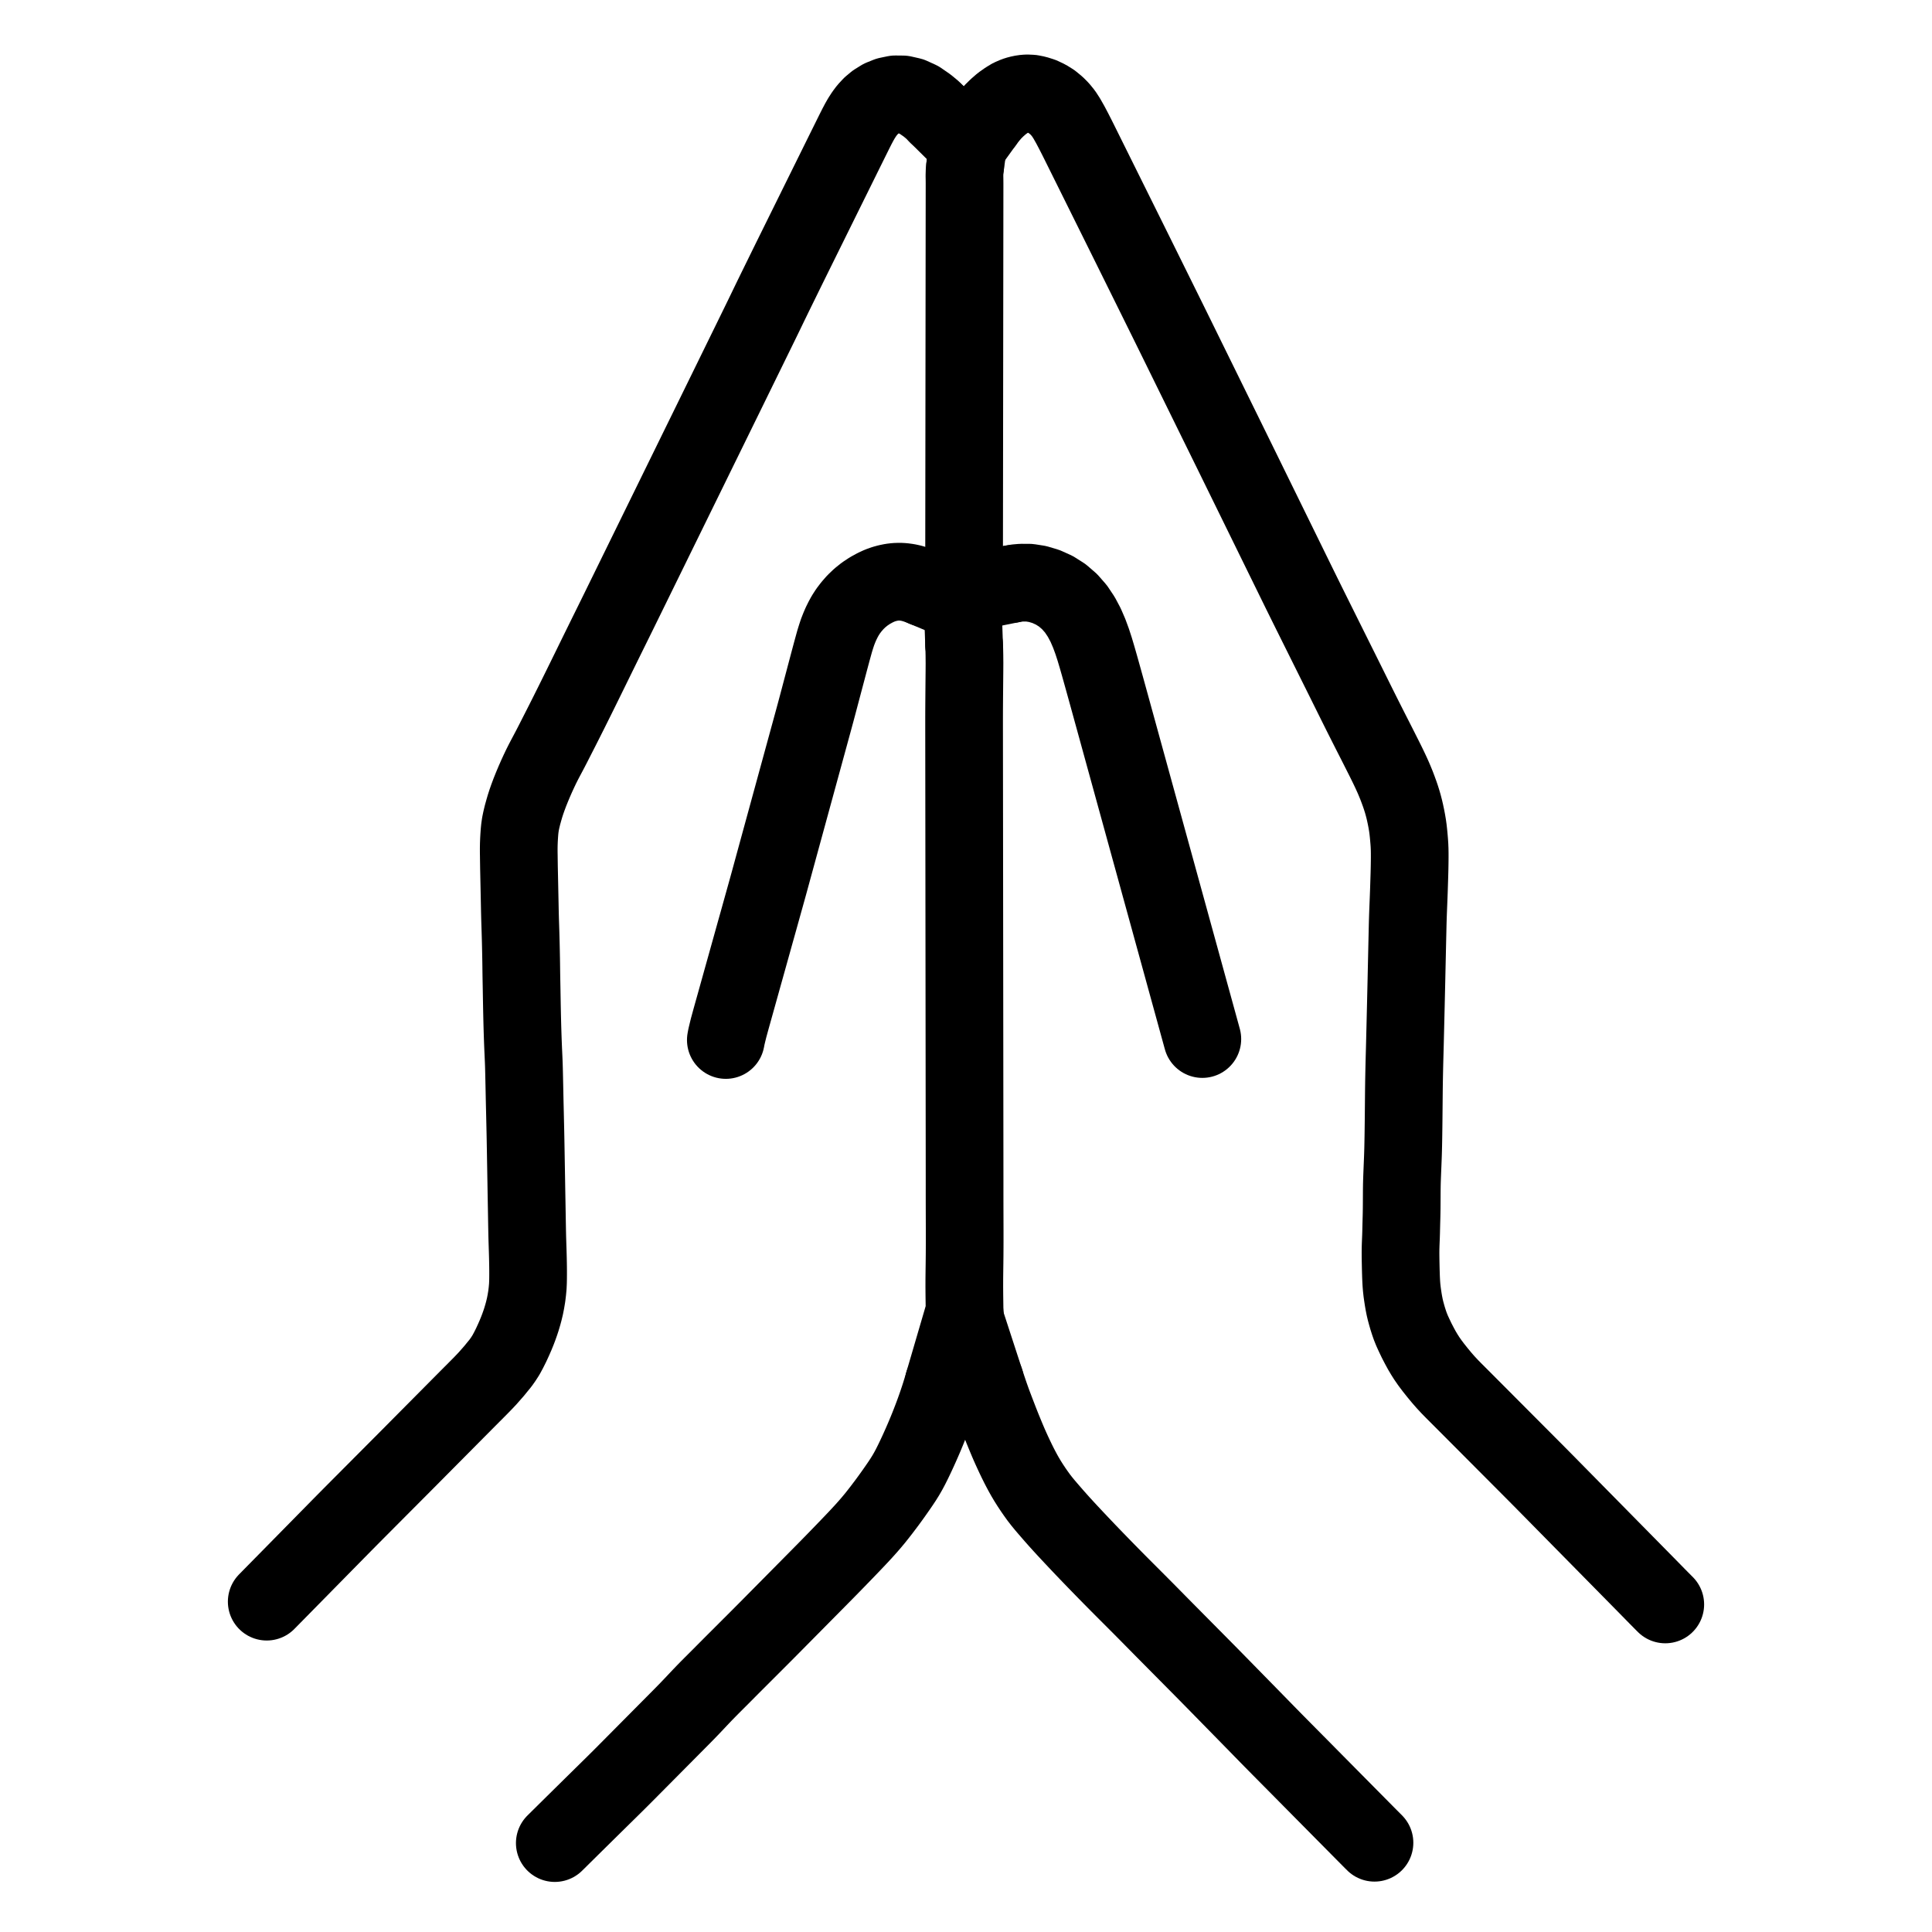 <svg xmlns="http://www.w3.org/2000/svg" viewBox="-47.5 -47.5 1119.0 1119.0" width="1024" height="1024">
  <g id="skeleton-paths" stroke-width="45.0">
    <path id="path-0-0" d="M106.985 880.172L108.547 878.582L110.538 876.557L113.266 873.785L115.694 871.318L118.130 868.843L120.256 866.682L122.658 864.239L124.792 862.070L127.195 859.627L129.329 857.457L131.731 855.015L133.865 852.845L136.267 850.403L138.402 848.233L140.804 845.790L142.938 843.620L145.340 841.178L147.481 839.001L149.947 836.495L152.425 833.984L155.177 831.203L157.916 828.445L160.351 825.997L162.796 823.541L164.932 821.396L167.349 818.968L169.497 816.812L171.914 814.384L174.061 812.228L176.478 809.800L178.626 807.644L181.043 805.216L183.191 803.060L185.608 800.632L187.755 798.475L190.185 796.030L192.310 793.889L194.609 791.569L196.534 789.628L198.689 787.456L200.691 785.440L203.055 783.060L205.219 780.881L207.637 778.443L209.781 776.283L212.194 773.851L214.337 771.690L216.750 769.258L218.893 767.098L221.306 764.666L223.451 762.506L225.868 760.079L228.024 757.921L230.473 755.451L232.535 753.336L234.852 750.889L236.669 748.824L238.789 746.406L240.436 744.372L242.316 742.081L243.834 739.962L245.495 737.397L247.021 734.583L248.560 731.510L250.014 728.340L251.125 725.805L252.201 723.157L252.957 721.172L253.868 718.602L254.524 716.605L255.311 713.960L255.891 711.814L256.561 709.018L257.080 706.359L257.591 703.294L257.954 700.293L258.189 697.715L258.310 695.177L258.352 693.052L258.371 690.617L258.368 688.465L258.347 686.043L258.313 683.891L258.263 681.468L258.208 679.316L258.137 676.894L258.068 674.742L257.990 672.320L257.924 670.168L257.861 667.745L257.815 665.593L257.770 663.171L257.732 661.019L257.690 658.597L257.653 656.444L257.609 653.937L257.571 651.729L257.526 649.212L257.490 647.210L257.448 644.903L257.414 642.934L257.372 640.478L257.335 638.281L257.292 635.768L257.255 633.586L257.213 631.150L257.175 628.998L257.133 626.576L257.096 624.424L257.053 622.002L257.016 619.850L256.974 617.427L256.936 615.275L256.892 612.853L256.851 610.701L256.801 608.279L256.754 606.127L256.700 603.704L256.652 601.552L256.596 599.053L256.545 596.868L256.485 594.333L256.434 592.257L256.380 589.824L256.336 587.786L256.288 585.370L256.244 583.258L256.192 580.833L256.145 578.681L256.091 576.258L256.043 574.106L255.984 571.684L255.922 569.532L255.834 567.110L255.741 564.958L255.630 562.535L255.532 560.383L255.430 557.961L255.346 555.809L255.259 553.387L255.187 551.235L255.112 548.812L255.050 546.660L254.986 544.238L254.933 542.086L254.878 539.664L254.832 537.512L254.784 535.089L254.743 532.937L254.701 530.515L254.664 528.363L254.622 525.868L254.582 523.696L254.534 521.180L254.493 519.128L254.453 516.696L254.424 514.650L254.395 512.207L254.365 510.079L254.325 507.643L254.284 505.491L254.235 503.069L254.188 500.917L254.131 498.495L254.076 496.343L254.010 493.920L253.945 491.768L253.868 489.346L253.797 487.194L253.722 484.772L253.664 482.620L253.608 480.197L253.564 478.045L253.514 475.623L253.470 473.471L253.420 471.049L253.375 468.897L253.325 466.474L253.281 464.322L253.228 461.814L253.180 459.605L253.126 457.074L253.083 455.053L253.050 452.730L253.020 450.849L252.991 448.418L252.954 446.291L252.950 443.643L252.986 441.462L253.082 438.977L253.199 436.877L253.371 434.454L253.580 432.302L253.937 429.824L254.457 427.299L255.115 424.558L255.898 421.737L256.576 419.404L257.420 416.786L258.274 414.365L259.405 411.341L260.614 408.334L261.931 405.193L263.300 402.078L264.676 399.082L265.965 396.380L267.306 393.717L268.493 391.450L269.851 388.900L271.107 386.521L272.583 383.666L274.066 380.756L275.619 377.708L277.166 374.672L278.709 371.630L280.240 368.598L281.773 365.545L283.299 362.493L284.813 359.452L286.332 356.391L287.845 353.333L289.349 350.286L290.858 347.220L292.363 344.157L293.861 341.106L295.366 338.038L296.869 334.974L298.366 331.922L299.873 328.854L301.379 325.791L302.881 322.742L304.393 319.677L305.905 316.617L307.410 313.570L308.923 310.506L310.431 307.445L311.934 304.385L313.447 301.300L314.894 298.349L316.159 295.771L317.401 293.239L318.631 290.729L320.058 287.820L321.538 284.804L323.039 281.746L324.544 278.677L326.047 275.613L327.543 272.561L329.048 269.493L330.551 266.429L332.048 263.377L333.553 260.309L335.056 257.244L336.553 254.193L338.058 251.124L339.561 248.060L341.057 245.009L342.562 241.940L344.065 238.876L345.562 235.824L347.067 232.756L348.570 229.692L350.067 226.640L351.572 223.572L353.057 220.544L354.346 217.915L355.648 215.258L356.835 212.837L358.247 209.958L359.679 207.042L361.181 203.980L362.681 200.922L364.184 197.858L365.681 194.807L367.186 191.738L368.688 188.674L370.185 185.622L371.689 182.553L373.191 179.489L374.686 176.437L376.190 173.367L377.691 170.302L379.187 167.250L380.690 164.181L382.192 161.116L383.687 158.064L385.191 154.995L386.693 151.930L388.188 148.878L389.691 145.809L391.193 142.743L392.687 139.690L394.184 136.617L395.674 133.544L397.154 130.483L398.643 127.408L400.136 124.339L401.628 121.287L403.133 118.220L404.620 115.193L405.906 112.574L407.203 109.931L408.387 107.520L409.807 104.637L411.251 101.709L412.766 98.641L414.276 95.586L415.788 92.526L417.293 89.479L418.808 86.415L420.320 83.356L421.826 80.309L423.340 77.245L424.852 74.186L426.358 71.139L427.872 68.075L429.385 65.015L430.890 61.969L432.405 58.905L433.917 55.845L435.423 52.799L436.937 49.735L438.449 46.675L439.955 43.629L441.470 40.566L442.985 37.508L444.492 34.465L446.005 31.411L447.468 28.465L448.812 25.799L450.173 23.230L451.474 20.946L453.089 18.462L454.778 16.211L457.048 13.763L459.611 11.623L462.975 9.540L466.723 8.032L470.994 7.142L475.456 7.189L480.088 8.240L484.824 10.390L489.466 13.596L492.788 16.341L495.440 19.040" stroke="#000000" stroke-width="45" fill="none" stroke-linecap="round" stroke-linejoin="round"/>
    <path id="path-1-0" d="M510.891 278.817L510.893 277.602L510.895 275.877L510.898 273.725L510.901 271.303L510.903 269.150L510.906 266.728L510.909 264.576L510.912 262.154L510.915 260.002L510.917 257.580L510.920 255.427L510.923 253.005L510.926 250.853L510.929 248.431L510.931 246.279L510.934 243.856L510.937 241.704L510.940 239.282L510.943 237.130L510.946 234.708L510.948 232.556L510.951 230.133L510.954 227.981L510.957 225.559L510.960 223.407L510.963 220.985L510.965 218.833L510.968 216.410L510.971 214.258L510.974 211.836L510.977 209.684L510.980 207.262L510.982 205.110L510.985 202.687L510.988 200.535L510.991 198.113L510.993 195.961L510.996 193.539L511 191.387L511.002 188.964L511.005 186.812L511.008 184.390L511.010 182.238L511.013 179.816L511.016 177.664L511.019 175.241L511.022 173.089L511.025 170.667L511.027 168.515L511.030 166.093L511.033 163.941L511.036 161.518L511.039 159.366L511.042 156.944L511.044 154.792L511.047 152.370L511.050 150.218L511.053 147.795L511.056 145.643L511.059 143.221L511.061 141.069L511.064 138.647L511.067 136.495L511.070 134.072L511.072 131.920L511.075 129.498L511.078 127.346L511.081 124.924L511.084 122.772L511.087 120.349L511.089 118.197L511.092 115.775L511.095 113.623L511.098 111.201L511.101 109.049L511.104 106.626L511.106 104.474L511.109 102.052L511.112 99.900L511.115 97.478L511.118 95.326L511.121 92.903L511.123 90.751L511.126 88.329L511.129 86.177L511.132 83.755L511.135 81.603L511.138 79.180L511.140 77.028L511.143 74.606L511.146 72.454L511.149 70.032L511.151 67.880L511.154 65.457L511.157 63.305L511.160 60.883L511.163 58.731L511.141 56.335L511.103 54.290L511.172 51.888L511.254 50.395L511.520 48.629" stroke="#000000" stroke-width="45" fill="none" stroke-linecap="round" stroke-linejoin="round"/>
    <path id="path-2-0" d="M372.894 554.858L373.238 553.035L373.739 550.935L374.459 547.986L375.261 545.040L375.915 542.651L376.630 540.092L377.214 538.002L377.959 535.346L378.695 532.712L379.510 529.792L380.330 526.856L381 524.461L381.726 521.862L382.286 519.844L383 517.285L383.584 515.196L384.327 512.547L385.063 509.914L385.878 506.992L386.698 504.057L387.367 501.661L388.093 499.064L388.656 497.038L389.360 494.514L389.922 492.497L390.618 490.026L391.227 487.855L391.970 485.207L392.723 482.503L393.537 479.579L394.360 476.628L395.030 474.226L395.761 471.614L396.324 469.592L397.053 466.972L397.611 464.951L398.327 462.347L398.877 460.331L399.577 457.767L400.148 455.672L400.875 453.011L401.596 450.374L402.395 447.452L403.198 444.513L403.854 442.115L404.566 439.512L405.118 437.494L405.809 434.968L406.361 432.949L407.044 430.454L407.642 428.269L408.371 425.606L409.109 422.908L409.906 419.993L410.713 417.041L411.370 414.640L412.082 412.037L412.634 410.021L413.324 407.496L413.876 405.478L414.551 403.012L415.144 400.846L415.863 398.217L416.611 395.484L417.413 392.551L418.230 389.565L418.886 387.165L419.599 384.561L420.149 382.549L420.850 379.985L421.423 377.891L422.152 375.227L422.872 372.591L423.670 369.669L424.469 366.729L425.116 364.330L425.819 361.704L426.357 359.680L427.073 356.979L427.733 354.485L428.563 351.350L429.369 348.313L430.210 345.145L430.995 342.185L431.780 339.224L432.414 336.825L433.098 334.260L433.659 332.167L434.375 329.507L435.098 326.873L435.908 323.952L436.815 321.020L437.636 318.544L438.663 315.929L439.607 313.743L440.855 311.222L442.087 308.986L443.734 306.435L445.639 303.933L447.962 301.273L450.560 298.793L453.372 296.542L456.407 294.531L459.415 292.886L462.060 291.665L464.532 290.793L466.634 290.217L469.001 289.739L471.135 289.481L473.554 289.400L475.702 289.515L478.111 289.836L480.295 290.299L482.727 291L484.941 291.786L486.652 292.456L487.907 292.978" stroke="#000000" stroke-width="45" fill="none" stroke-linecap="round" stroke-linejoin="round"/>
    <path id="path-3-0" d="M510.890 325.941L511.014 328.710L511.083 331.992L511.125 336.618L511.098 341.233L511.052 345.840L511.011 350.361L510.971 354.895L510.935 359.426L510.906 364L510.894 368.575L510.893 373.149L510.898 377.723L510.903 382.298L510.908 386.872L510.913 391.446L510.918 396.021L510.923 400.595L510.928 405.169L510.933 409.744L510.938 414.318L510.943 418.893L510.948 423.467L510.954 428.041L510.959 432.616L510.964 437.190L510.969 441.764L510.974 446.339L510.979 450.913L510.984 455.487L510.989 460.062L510.994 464.636L511 469.210L511.004 473.785L511.009 478.359L511.015 482.933L511.020 487.508L511.025 492.082L511.030 496.656L511.035 501.231L511.040 505.805L511.045 510.379L511.050 514.954L511.055 519.484L511.059 524.017L511.064 528.537L511.069 533.145L511.075 537.761L511.080 542.387L511.086 546.974L511.091 551.548L511.096 556.123L511.101 560.697L511.106 565.271L511.111 569.846L511.116 574.420L511.121 578.994L511.126 583.569L511.131 588.143L511.136 592.717L511.142 597.292L511.147 601.866L511.152 606.440L511.157 611.015L511.162 615.589L511.167 620.163L511.172 624.738L511.177 629.312L511.180 633.886L511.181 638.461L511.179 643.035L511.182 647.609L511.190 652.184L511.204 656.758L511.219 661.332L511.230 665.907L511.232 670.481L511.221 675.055L511.192 679.630L511.139 684.204L511.077 688.778L511.026 693.353L511.018 697.927L511.051 702.502L511.111 707.076L511.158 710.346L511.197 713.115" stroke="#000000" stroke-width="45" fill="none" stroke-linecap="round" stroke-linejoin="round"/>
    <path id="path-4-0" d="M273.833 1020L274.922 1018.933L276.442 1017.426L278.440 1015.454L280.764 1013.154L282.913 1011.031L285.345 1008.629L287.513 1006.492L289.952 1004.087L292.119 1001.950L294.558 999.545L296.726 997.408L299.167 995.005L301.336 992.870L303.778 990.467L305.948 988.333L308.387 985.927L310.548 983.785L312.973 981.364L315.120 979.208L317.535 976.778L319.678 974.617L322.091 972.186L324.235 970.026L326.648 967.594L328.792 965.434L331.205 963.002L333.349 960.842L335.762 958.410L337.906 956.250L340.319 953.819L342.463 951.658L344.876 949.227L347.020 947.067L349.422 944.624L351.543 942.441L353.907 939.961L355.996 937.745L358.350 935.255L360.458 933.052L362.912 930.538L365.179 928.261L367.625 925.816L369.648 923.801L371.686 921.745L373.557 919.862L375.794 917.612L377.937 915.468L380.360 913.047L382.513 910.895L384.935 908.473L387.088 906.321L389.511 903.900L391.663 901.747L394.082 899.323L396.229 897.165L398.641 894.733L400.782 892.570L403.191 890.134L405.332 887.971L407.741 885.536L409.882 883.372L412.291 880.937L414.432 878.773L416.841 876.338L418.981 874.174L421.391 871.739L423.524 869.583L425.970 867.111L428.409 864.642L431.143 861.870L433.880 859.078L436.339 856.561L438.708 854.122L440.692 852.073L442.839 849.850L444.797 847.814L446.997 845.514L448.926 843.480L451.007 841.254L452.867 839.232L455.121 836.716L457.135 834.389L459.378 831.697L461.142 829.473L463.037 827.044L464.573 825.013L466.263 822.770L467.779 820.701L469.450 818.384L470.988 816.209L472.630 813.856L474.120 811.681L475.696 809.293L477.094 807.050L478.530 804.558L479.788 802.208L481.134 799.531L482.298 797.123L483.556 794.446L484.539 792.307L485.650 789.843L486.517 787.877L487.547 785.503L488.400 783.482L489.381 781.117L490.233 779.008L491.192 776.585L492.052 774.358L493.041 771.731L493.840 769.550L494.715 767.094L495.410 765.076L496.243 762.596L497.014 760.213L497.901 757.357L498.491 755.406L499.056 753.478" stroke="#000000" stroke-width="45" fill="none" stroke-linecap="round" stroke-linejoin="round"/>
    <path id="path-5-0" d="M523.048 752.378L523.681 754.319L524.272 756.086L525.273 759.052L526.132 761.536L527.072 764.175L527.879 766.362L528.821 768.838L529.671 771.061L530.682 773.682L531.506 775.817L532.467 778.251L533.265 780.237L534.289 782.740L535.222 784.996L536.258 787.455L537.084 789.375L538.020 791.471L538.961 793.539L540.192 796.170L541.355 798.601L542.628 801.165L543.695 803.231L544.932 805.542L546.121 807.669L547.650 810.246L549.120 812.583L550.871 815.231L552.386 817.416L554.162 819.882L555.781 821.966L557.648 824.253L559.358 826.252L561.295 828.491L563.144 830.614L565.324 833.071L567.354 835.322L569.666 837.846L571.735 840.076L573.990 842.488L575.932 844.551L578.048 846.791L579.987 848.835L582.253 851.210L584.351 853.394L586.729 855.855L588.849 858.039L591.239 860.494L593.366 862.671L595.765 865.117L597.900 867.285L600.311 869.719L602.459 871.875L604.879 874.300L607.031 876.452L609.452 878.876L611.601 881.031L614.017 883.459L616.161 885.619L618.570 888.055L620.708 890.221L623.113 892.662L625.252 894.831L627.576 897.182L629.559 899.185L631.619 901.264L633.428 903.090L635.487 905.170L637.471 907.172L639.797 909.519L641.940 911.682L644.352 914.116L646.494 916.278L648.904 918.712L651.044 920.876L653.450 923.315L655.584 925.485L657.983 927.931L660.113 930.105L662.510 932.552L664.640 934.726L667.038 937.173L669.168 939.347L671.566 941.794L673.696 943.968L676.093 946.415L678.223 948.589L680.619 951.038L682.745 953.216L685.139 955.667L687.267 957.843L689.668 960.287L691.804 962.454L694.213 964.890L696.354 967.053L698.761 969.485L700.893 971.637L703.206 973.970L705.192 975.973L707.360 978.165L709.349 980.177L711.665 982.522L713.800 984.680L716.208 987.114L718.348 989.277L720.758 991.712L722.899 993.875L725.309 996.310L727.450 998.473L729.859 1000.908L732 1003.071L734.410 1005.506L736.551 1007.669L738.961 1010.104L741.101 1012.268L743.512 1014.701L745.656 1016.862L747.378 1018.590L748.590 1019.807" stroke="#000000" stroke-width="45" fill="none" stroke-linecap="round" stroke-linejoin="round"/>
    <path id="path-6-0" d="M538.246 290.789L540.909 290.254L544.101 289.975L548.665 289.994L553.389 290.737L558.253 292.177L563.114 294.366L567.759 297.300L571.986 300.956L575.675 305.165L578.767 309.791L581.311 314.583L583.382 319.388L585.086 324.026L586.566 328.583L587.925 333.149L589.234 337.718L590.534 342.352L591.803 346.904L593.084 351.527L594.339 356.072L595.599 360.649L596.861 365.236L598.129 369.844L599.395 374.437L600.640 378.961L601.881 383.477L603.140 388.056L604.409 392.666L605.677 397.266L606.921 401.789L608.161 406.299L609.414 410.857L610.688 415.488L611.967 420.130L613.233 424.728L614.478 429.251L615.718 433.763L616.972 438.324L618.246 442.954L619.524 447.595L620.790 452.190L622.035 456.713L623.275 461.227L624.529 465.790L625.804 470.421L627.081 475.059L628.347 479.652L629.592 484.175L630.833 488.692L632.087 493.257L633.362 497.887L634.639 502.523L635.904 507.114L637.148 511.637L638.390 516.156L639.645 520.724L640.920 525.354L642.196 529.987L643.460 534.575L644.705 539.099L645.947 543.620L647.203 548.190L648.110 551.487L648.885 554.305" stroke="#000000" stroke-width="45" fill="none" stroke-linecap="round" stroke-linejoin="round"/>
    <path id="path-7-0" d="M522.645 23.424L523.965 21.636L525.327 19.916L527.581 17.278L530.016 14.883L532.776 12.481L535.645 10.459L538.012 9.029L540.480 7.948L542.501 7.312L545.062 6.777L547.291 6.586L549.986 6.706L552.675 7.241L555.779 8.224L558.882 9.689L561.683 11.435L564.334 13.608L566.434 15.712L568.520 18.282L570.339 21.083L572.427 24.765L574.347 28.407L576.113 31.867L577.384 34.400L578.650 36.953L579.729 39.127L580.975 41.637L581.987 43.675L583.211 46.142L584.282 48.299L585.522 50.799L586.533 52.836L587.758 55.304L588.829 57.461L590.069 59.960L591.080 61.998L592.305 64.466L593.376 66.623L594.616 69.122L595.627 71.159L596.852 73.628L597.922 75.784L599.163 78.284L600.173 80.320L601.399 82.790L602.469 84.946L603.710 87.445L604.720 89.481L605.946 91.952L607.001 94.081L608.231 96.563L609.225 98.571L610.463 101.072L611.526 103.220L612.768 105.730L613.761 107.737L615 110.240L616.062 112.387L617.304 114.897L618.297 116.904L619.536 119.407L620.599 121.555L621.840 124.064L622.833 126.070L624.072 128.575L625.135 130.722L626.376 133.231L627.368 135.237L628.620 137.768L629.904 140.369L631.410 143.424L632.918 146.487L634.418 149.537L635.926 152.602L637.433 155.666L638.933 158.716L640.441 161.781L641.948 164.846L643.448 167.895L644.955 170.961L646.462 174.025L647.962 177.075L649.470 180.140L650.977 183.204L652.477 186.254L653.984 189.319L655.480 192.360L656.755 194.952L657.993 197.471L658.980 199.477L660.217 201.992L661.274 204.141L662.508 206.649L663.494 208.655L664.702 211.111L665.740 213.222L666.986 215.756L668.177 218.181L669.620 221.121L671.104 224.146L672.630 227.258L674.133 230.322L675.637 233.387L677.134 236.439L678.639 239.505L680.143 242.571L681.640 245.622L683.144 248.689L684.648 251.755L686.145 254.806L687.650 257.873L689.154 260.939L690.651 263.990L692.155 267.057L693.659 270.122L695.156 273.174L696.661 276.240L698.154 279.283L699.426 281.876L700.662 284.396L701.647 286.403L702.874 288.905L703.925 291.046L705.194 293.630L706.364 296.006L707.798 298.914L709.255 301.861L710.570 304.517L711.818 307.031L712.815 309.036L714.059 311.537L715.127 313.682L716.374 316.189L717.371 318.193L718.616 320.694L719.683 322.840L720.930 325.347L721.927 327.350L723.171 329.852L724.239 331.998L725.487 334.504L726.485 336.507L727.731 339.009L728.800 341.153L730.046 343.659L731.042 345.663L732.297 348.192L733.586 350.790L735.099 353.841L736.617 356.900L738.129 359.944L739.651 363.003L741.179 366.058L742.706 369.095L744.246 372.144L745.774 375.165L747.086 377.747L748.361 380.252L749.376 382.246L750.637 384.738L751.717 386.877L752.977 389.375L753.983 391.372L755.224 393.858L756.277 396L757.510 398.570L758.426 400.541L759.514 402.955L760.368 404.970L761.430 407.575L762.278 409.818L763.212 412.381L763.890 414.380L764.625 416.715L765.175 418.628L765.819 421.091L766.302 423.151L766.852 425.755L767.282 427.993L767.721 430.599L768.017 432.717L768.284 435.146L768.489 437.293L768.705 439.849L768.855 442.054L768.955 444.518L768.988 446.648L768.992 449.074L768.974 451.227L768.940 453.659L768.899 455.779L768.839 458.228L768.776 460.351L768.698 462.849L768.630 464.968L768.553 467.406L768.480 469.520L768.390 471.946L768.305 474.098L768.208 476.521L768.121 478.673L768.027 481.095L767.950 483.247L767.875 485.669L767.818 487.821L767.760 490.244L767.712 492.396L767.657 494.818L767.608 496.970L767.554 499.392L767.505 501.544L767.451 503.967L767.402 506.119L767.347 508.541L767.299 510.693L767.245 513.123L767.198 515.238L767.145 517.681L767.100 519.800L767.043 522.301L766.994 524.423L766.937 526.868L766.887 528.984L766.831 531.413L766.782 533.565L766.725 535.987L766.673 538.139L766.615 540.561L766.562 542.713L766.503 545.136L766.451 547.288L766.392 549.710L766.339 551.862L766.280 554.284L766.228 556.436L766.166 558.859L766.109 561.011L766.042 563.433L765.984 565.585L765.921 568.012L765.871 570.143L765.817 572.578L765.771 574.797L765.723 577.314L765.685 579.527L765.651 581.859L765.626 583.934L765.602 586.286L765.581 588.450L765.558 590.879L765.538 593.031L765.515 595.453L765.494 597.605L765.469 600.028L765.446 602.180L765.417 604.602L765.389 606.754L765.354 609.176L765.320 611.328L765.277 613.751L765.234 615.903L765.177 618.325L765.115 620.477L765.032 622.899L764.947 625.051L764.849 627.474L764.761 629.626L764.664 632.048L764.580 634.200L764.497 636.622L764.442 638.774L764.407 641.197L764.391 643.349L764.379 645.771L764.368 647.923L764.353 650.350L764.336 652.482L764.300 654.911L764.251 657.119L764.181 659.617L764.123 661.825L764.067 664.161L764.020 666.252L763.947 668.616L763.858 670.786L763.761 673.217L763.695 675.369L763.669 677.804L763.681 679.977L763.711 682.423L763.753 684.511L763.801 686.901L763.855 688.975L763.932 691.480L764.019 693.639L764.156 696.129L764.333 698.277L764.602 700.716L764.892 702.775L765.255 705.147L765.611 707.230L766.098 709.685L766.578 711.713L767.215 714.054L767.788 716.056L768.593 718.584L769.306 720.633L770.366 723.275L771.544 725.839L773.037 728.973L774.608 731.990L776.012 734.582L777.518 737.112L778.901 739.285L780.685 741.851L782.666 744.487L785.034 747.463L787.510 750.456L789.803 753.080L792.169 755.626L794.300 757.798L796.718 760.224L798.869 762.372L801.199 764.707L803.186 766.702L805.259 768.780L807.084 770.609L809.157 772.687L811.145 774.683L813.473 777.021L815.618 779.175L818.035 781.601L820.183 783.757L822.601 786.184L824.749 788.340L827.167 790.767L829.315 792.923L831.733 795.350L833.881 797.505L836.298 799.931L838.442 802.084L840.770 804.423L842.767 806.432L844.938 808.622L846.919 810.625L849.223 812.961L851.347 815.117L853.747 817.554L855.883 819.722L858.287 822.163L860.423 824.331L862.827 826.772L864.963 828.940L867.367 831.381L869.502 833.549L871.907 835.989L874.042 838.158L876.446 840.598L878.582 842.766L880.986 845.207L883.122 847.375L885.526 849.816L887.662 851.984L890.066 854.425L892.202 856.593L894.606 859.033L896.742 861.202L899.146 863.642L901.281 865.811L903.685 868.251L905.822 870.420L908.247 872.894L910.260 874.944L912.508 877.240L914.323 879.068L915.928 880.692L917.015 881.780" stroke="#000000" stroke-width="45" fill="none" stroke-linecap="round" stroke-linejoin="round"/>
    <path id="path-extension-1" d="M511.197 713.115L511.240 716.171" stroke="#000000" stroke-width="45" fill="none" stroke-linecap="round" stroke-linejoin="round"/>
    <path id="path-extension-2" d="M499.056 753.478L509.773 716.896" stroke="#000000" stroke-width="45" fill="none" stroke-linecap="round" stroke-linejoin="round"/>
    <path id="path-extension-3" d="M523.048 752.378L511.240 716.171" stroke="#000000" stroke-width="45" fill="none" stroke-linecap="round" stroke-linejoin="round"/>
    <path id="path-connection-1" d="M511.240 716.171L511.240 716.171" stroke="#000000" stroke-width="45" fill="none" stroke-linecap="round" stroke-linejoin="round"/>
    <path id="path-connection-2" d="M495.440 19.040L513.171 36.593" stroke="#000000" stroke-width="45" fill="none" stroke-linecap="round" stroke-linejoin="round"/>
    <path id="path-connection-3" d="M511.520 48.629L513.171 36.593" stroke="#000000" stroke-width="45" fill="none" stroke-linecap="round" stroke-linejoin="round"/>
    <path id="path-connection-4" d="M522.645 23.424L513.171 36.593" stroke="#000000" stroke-width="45" fill="none" stroke-linecap="round" stroke-linejoin="round"/>
    <path id="path-connection-5" d="M487.907 292.978L510.083 302.208" stroke="#000000" stroke-width="45" fill="none" stroke-linecap="round" stroke-linejoin="round"/>
    <path id="path-connection-6" d="M510.890 325.941L510.083 302.208" stroke="#000000" stroke-width="45" fill="none" stroke-linecap="round" stroke-linejoin="round"/>
    <path id="path-connection-7" d="M510.891 278.817L510.546 296.356" stroke="#000000" stroke-width="45" fill="none" stroke-linecap="round" stroke-linejoin="round"/>
    <path id="path-connection-8" d="M538.246 290.789L510.546 296.356" stroke="#000000" stroke-width="45" fill="none" stroke-linecap="round" stroke-linejoin="round"/>
  </g>
</svg>